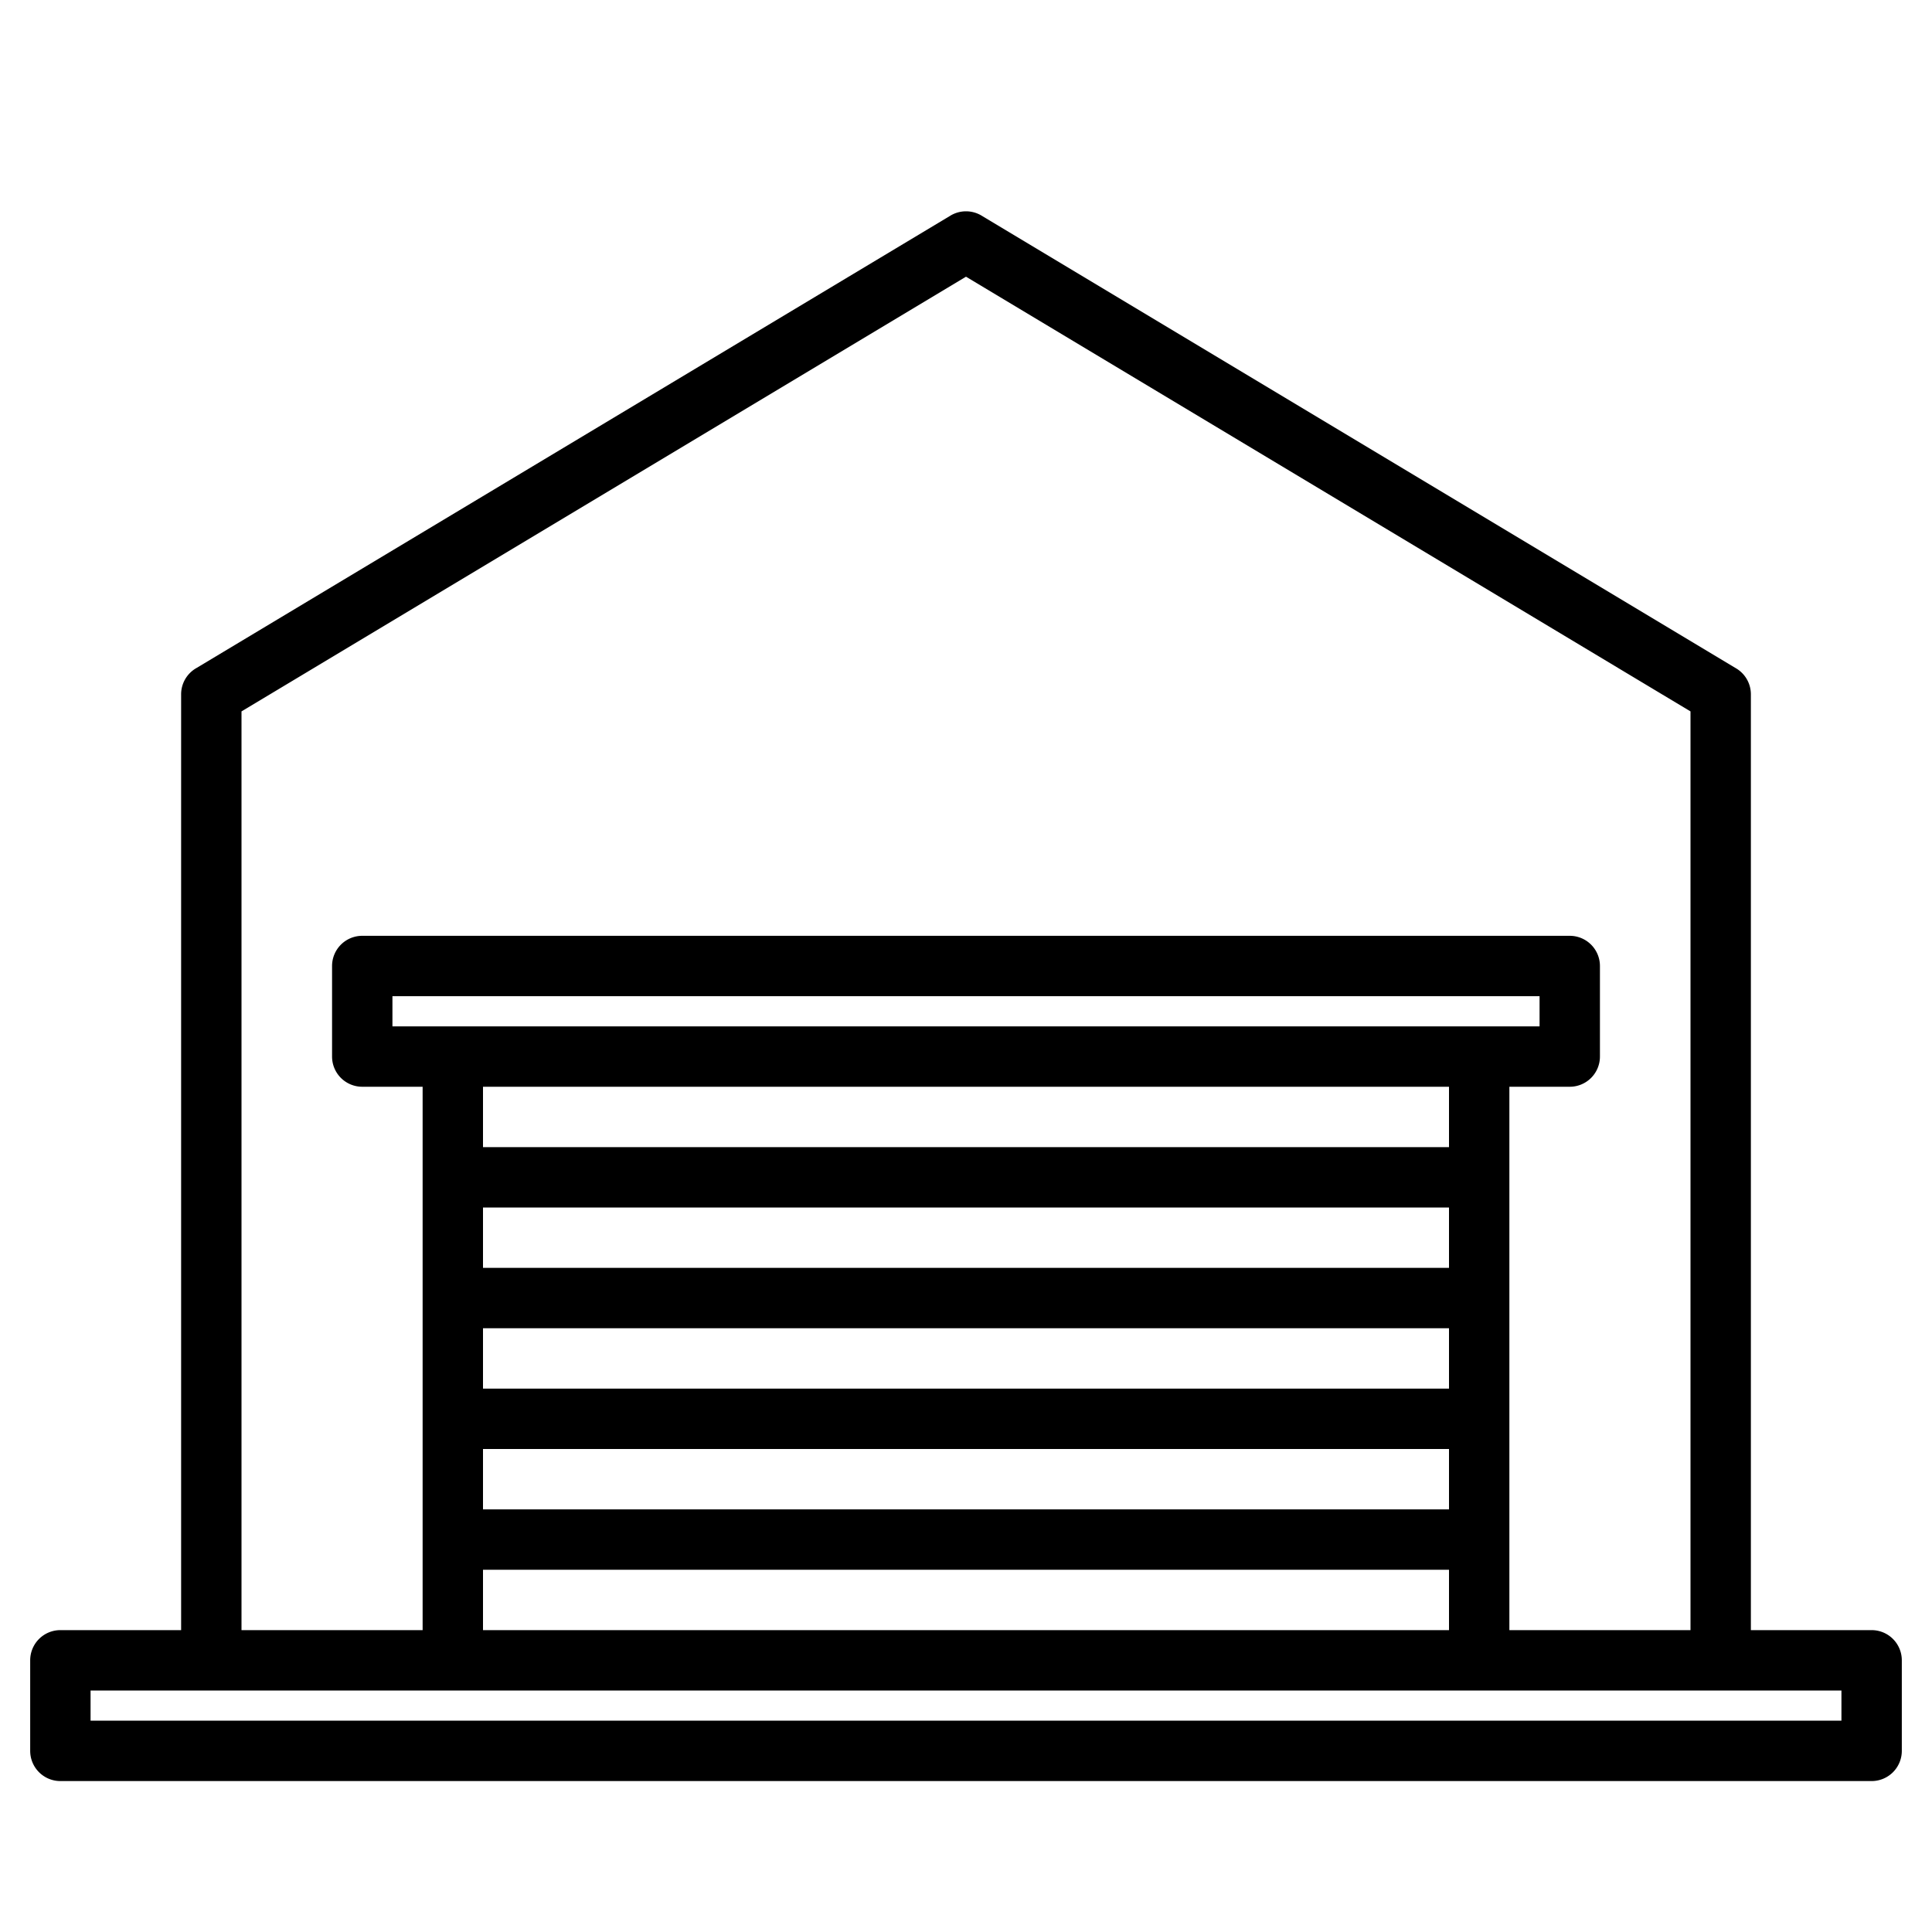 <svg height="512" viewBox="0 0 512 512" width="512" xmlns="http://www.w3.org/2000/svg"><path d="m496 432h-32v-248a8 8 0 0 0 -3.88-6.86l-200-120a8.015 8.015 0 0 0 -8.24 0l-200 120a8 8 0 0 0 -3.88 6.86v248h-32a8 8 0 0 0 -8 8v24a8 8 0 0 0 8 8h480a8 8 0 0 0 8-8v-24a8 8 0 0 0 -8-8zm-432-243.47 192-115.2 192 115.2v243.47h-48v-144h16a8 8 0 0 0 8-8v-24a8 8 0 0 0 -8-8h-320a8 8 0 0 0 -8 8v24a8 8 0 0 0 8 8h16v144h-48zm64 211.47v-16h256v16zm256 16v16h-256v-16zm-256-48v-16h256v16zm0-32v-16h256v16zm0-32v-16h256v16zm-24-32v-8h304v8zm384 184h-464v-8h464z"/></svg>